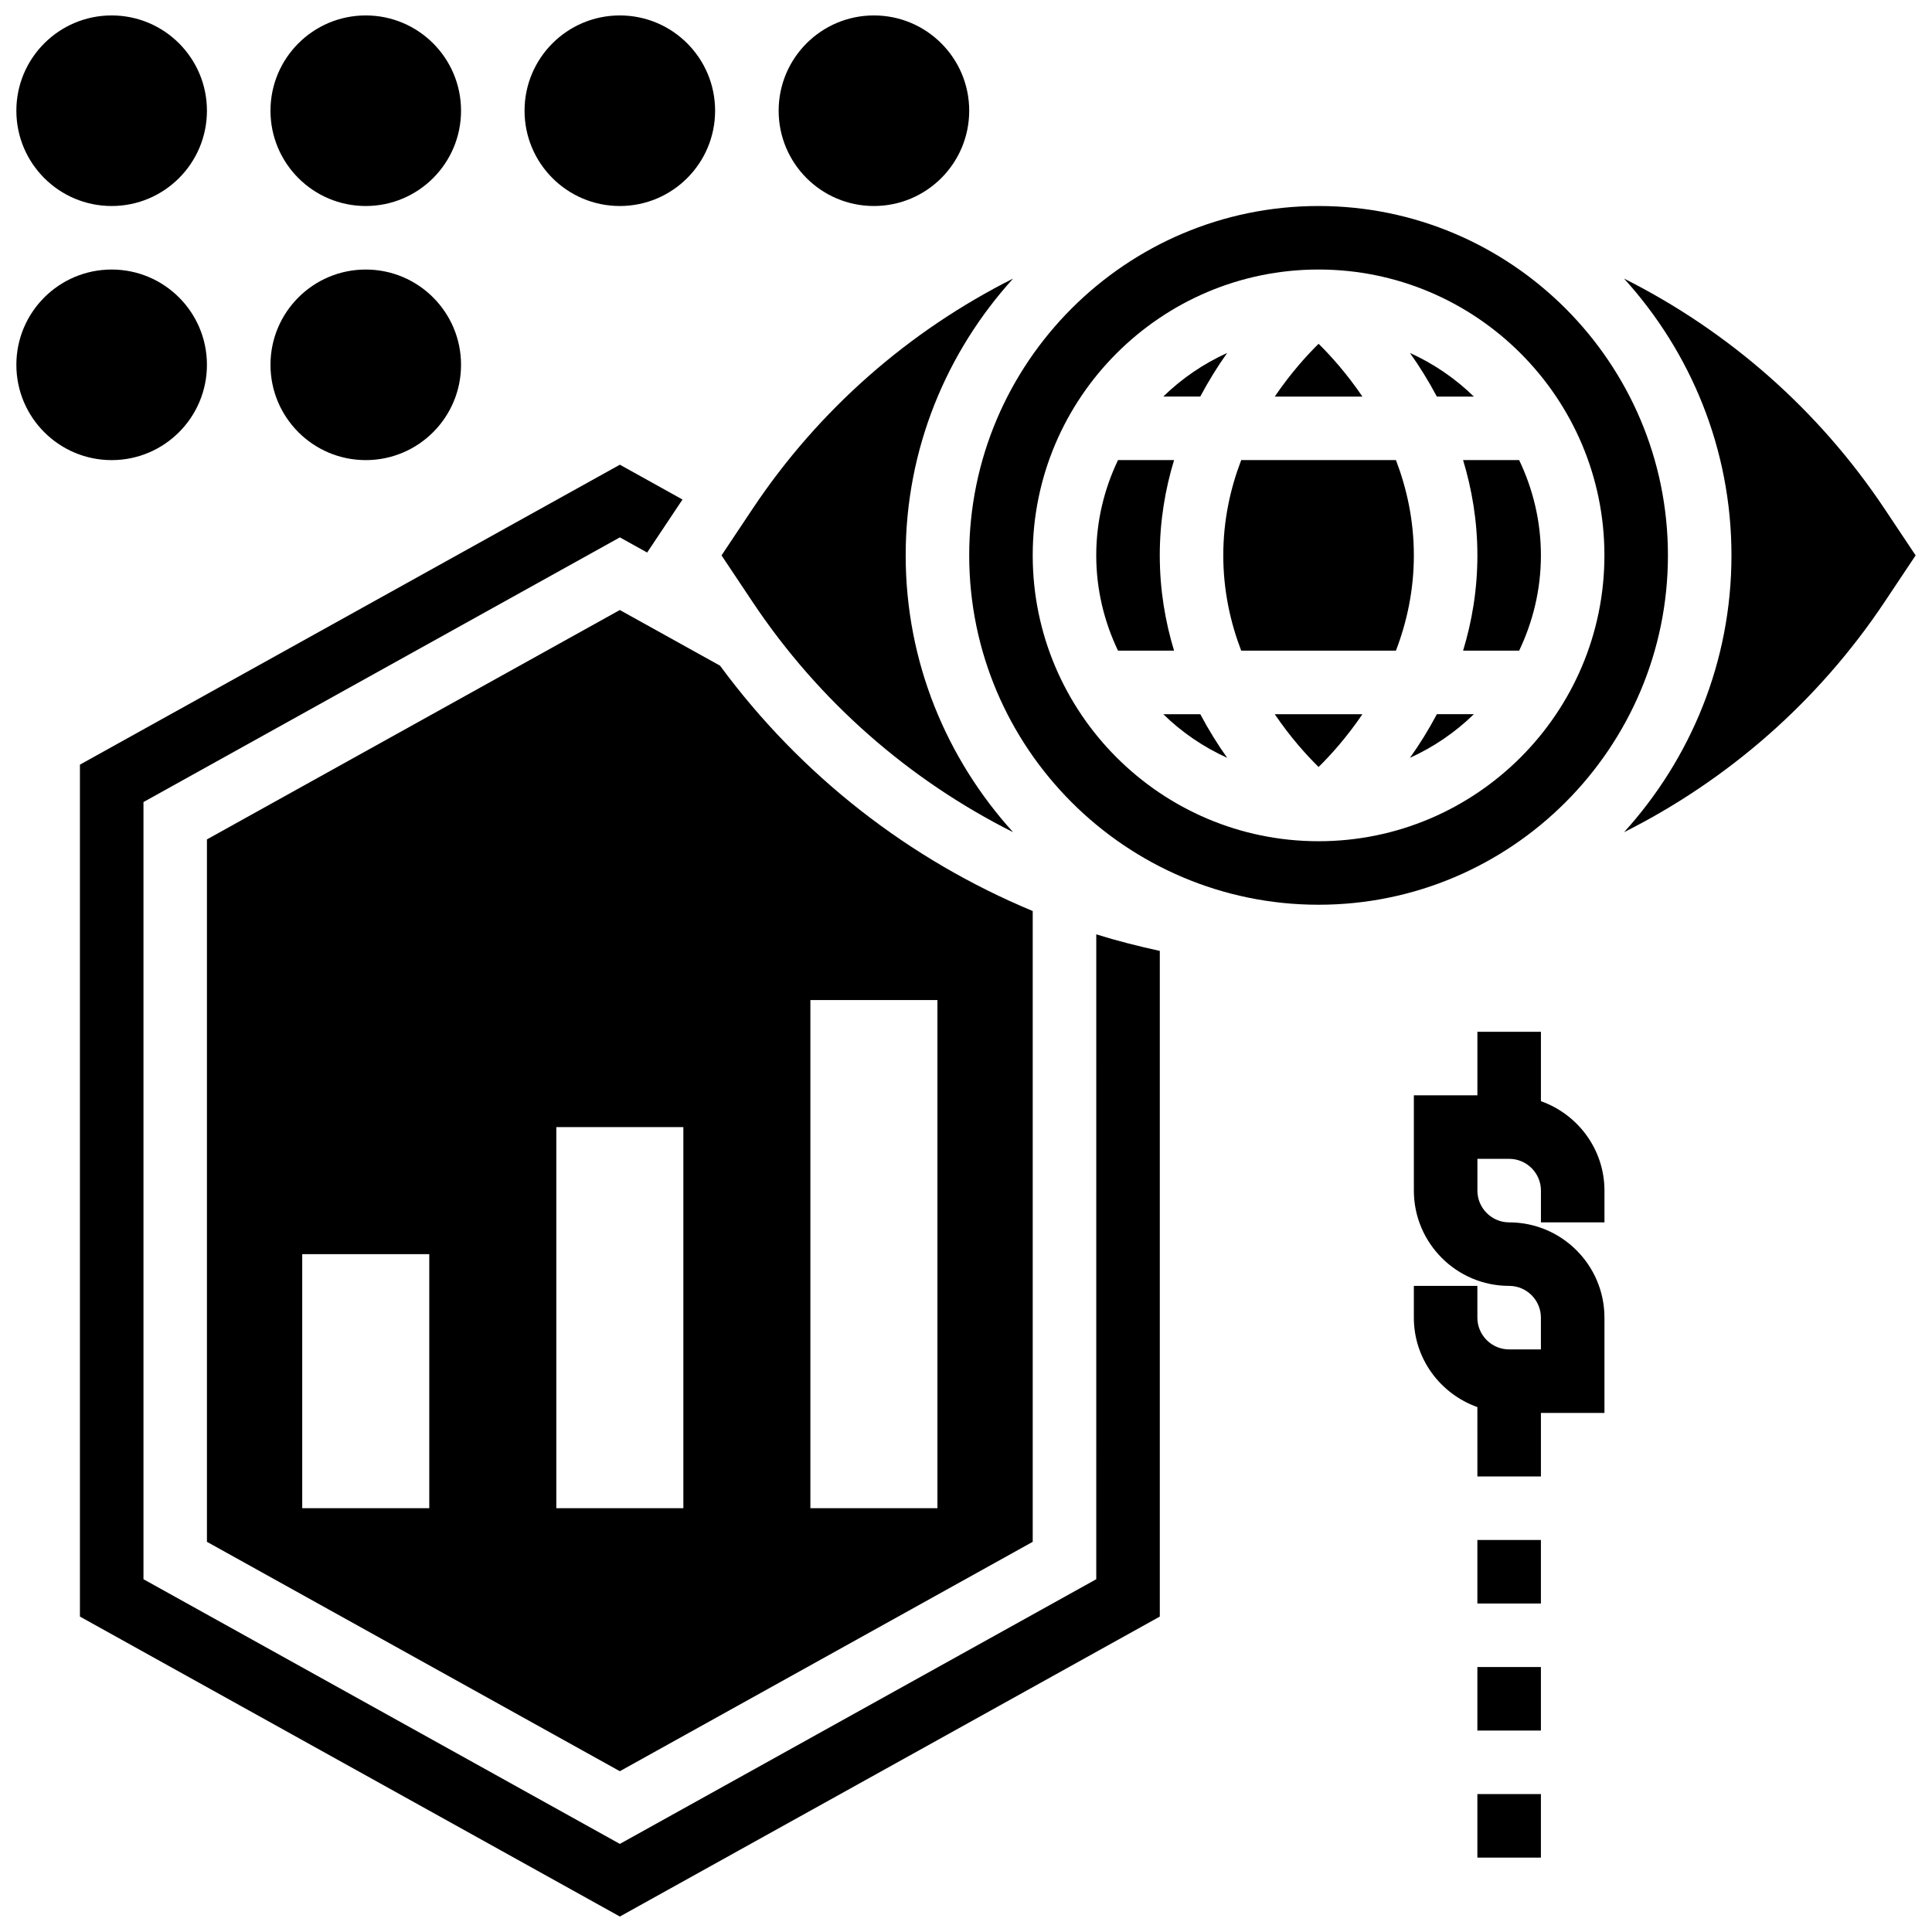 <?xml version="1.0" encoding="UTF-8"?>
<!-- Uploaded to: SVG Repo, www.svgrepo.com, Generator: SVG Repo Mixer Tools -->
<svg width="800px" height="800px" version="1.1" viewBox="144 144 512 512" xmlns="http://www.w3.org/2000/svg">
 <defs>
  <clipPath id="g">
   <path d="m148.09 148.09h50.906v50.906h-50.906z"/>
  </clipPath>
  <clipPath id="f">
   <path d="m215 148.09h52v50.906h-52z"/>
  </clipPath>
  <clipPath id="e">
   <path d="m148.09 215h50.906v51h-50.906z"/>
  </clipPath>
  <clipPath id="d">
   <path d="m283 148.09h51v50.906h-51z"/>
  </clipPath>
  <clipPath id="c">
   <path d="m350 148.09h51v50.906h-51z"/>
  </clipPath>
  <clipPath id="b">
   <path d="m165 267h287v384.9h-287z"/>
  </clipPath>
  <clipPath id="a">
   <path d="m574 217h77.902v148h-77.902z"/>
  </clipPath>
 </defs>
 <g clip-path="url(#g)">
  <path d="m198.84 173.34c0 13.945-11.305 25.254-25.25 25.254-13.945 0-25.254-11.309-25.254-25.254s11.309-25.25 25.254-25.25c13.945 0 25.25 11.305 25.25 25.25"/>
 </g>
 <g clip-path="url(#f)">
  <path d="m266.18 173.34c0 13.945-11.305 25.254-25.25 25.254-13.945 0-25.25-11.309-25.25-25.254s11.305-25.25 25.25-25.25c13.945 0 25.25 11.305 25.25 25.25"/>
 </g>
 <g clip-path="url(#e)">
  <path d="m198.84 240.68c0 13.945-11.305 25.254-25.25 25.254-13.945 0-25.254-11.309-25.254-25.254 0-13.945 11.309-25.25 25.254-25.25 13.945 0 25.25 11.305 25.25 25.25"/>
 </g>
 <path d="m266.18 240.68c0 13.945-11.305 25.254-25.25 25.254-13.945 0-25.25-11.309-25.25-25.254 0-13.945 11.305-25.25 25.25-25.25 13.945 0 25.25 11.305 25.25 25.25"/>
 <g clip-path="url(#d)">
  <path d="m333.51 173.34c0 13.945-11.305 25.254-25.25 25.254-13.945 0-25.25-11.309-25.25-25.254s11.305-25.25 25.25-25.25c13.945 0 25.25 11.305 25.25 25.25"/>
 </g>
 <g clip-path="url(#c)">
  <path d="m400.85 173.34c0 13.945-11.305 25.254-25.25 25.254-13.945 0-25.25-11.309-25.25-25.254s11.305-25.25 25.25-25.25c13.945 0 25.25 11.305 25.25 25.25"/>
 </g>
 <path d="m493.44 235.11c-3.199 3.141-7.473 7.887-11.617 13.988h23.23c-4.141-6.102-8.418-10.848-11.613-13.988z"/>
 <path d="m534.59 249.1c-4.898-4.789-10.629-8.703-16.945-11.566 2.457 3.441 4.883 7.324 7.137 11.566z"/>
 <path d="m469.22 237.53c-6.312 2.863-12.043 6.785-16.945 11.566h9.805c2.262-4.242 4.684-8.129 7.141-11.566z"/>
 <g clip-path="url(#b)">
  <path d="m434.52 562.51-126.25 70.141-126.25-70.141v-205.96l126.25-70.141 7.231 4.016 9.367-14.047-16.598-9.227-143.09 79.488v225.77l143.09 79.492 143.09-79.492v-176.41c-5.68-1.238-11.312-2.66-16.836-4.387z"/>
 </g>
 <path d="m412.48 364.54c-17.625-19.438-28.465-45.117-28.465-73.355 0-28.238 10.84-53.93 28.465-73.355-27.488 13.812-51.43 34.594-69.07 61.059l-8.199 12.297 8.199 12.289c17.645 26.473 41.574 47.254 69.07 61.066z"/>
 <path d="m198.84 366.45v186.15l109.42 60.789 109.42-60.789v-167.17c-32.633-13.566-61.359-35.824-82.867-65.023l-26.555-14.746zm159.92 42.574h33.668v134.67h-33.668zm-101 134.67h-33.668v-67.336h33.668zm67.336 0h-33.668v-101h33.668z"/>
 <path d="m513.94 265.93h-41.008c-2.848 7.438-4.75 15.898-4.75 25.25 0 9.352 1.902 17.809 4.746 25.25h41.008c2.848-7.441 4.75-15.898 4.75-25.25 0-9.352-1.902-17.812-4.746-25.25z"/>
 <path d="m586.02 291.18c0-51.051-41.539-92.586-92.586-92.586-51.051 0-92.586 41.539-92.586 92.586 0 51.051 41.539 92.586 92.586 92.586s92.586-41.535 92.586-92.586zm-92.586 75.754c-41.766 0-75.754-33.988-75.754-75.754s33.988-75.754 75.754-75.754 75.754 33.988 75.754 75.754c-0.004 41.766-33.988 75.754-75.754 75.754z"/>
 <path d="m451.35 291.18c0-9.199 1.473-17.617 3.789-25.25h-14.855c-3.664 7.668-5.769 16.203-5.769 25.25s2.106 17.582 5.766 25.25h14.855c-2.312-7.633-3.785-16.051-3.785-25.25z"/>
 <g clip-path="url(#a)">
  <path d="m643.46 278.89c-17.641-26.465-41.582-47.246-69.07-61.059 17.625 19.426 28.465 45.117 28.465 73.355 0 28.238-10.84 53.918-28.465 73.355 27.488-13.812 51.43-34.594 69.07-61.059l8.199-12.297z"/>
 </g>
 <path d="m546.59 265.93h-14.855c2.305 7.633 3.789 16.051 3.789 25.25 0 9.199-1.473 17.617-3.789 25.25h14.855c3.66-7.668 5.766-16.203 5.766-25.25s-2.106-17.582-5.766-25.25z"/>
 <path d="m493.44 347.26c3.199-3.141 7.473-7.887 11.617-13.988h-23.234c4.141 6.102 8.418 10.848 11.617 13.988z"/>
 <path d="m452.28 333.27c4.898 4.789 10.629 8.703 16.945 11.566-2.457-3.441-4.883-7.324-7.137-11.566z"/>
 <path d="m517.65 344.83c6.312-2.863 12.043-6.785 16.945-11.566h-9.805c-2.258 4.246-4.684 8.133-7.141 11.566z"/>
 <path d="m552.36 435.82v-18.383h-16.836v16.836h-16.836v25.25c0 13.922 11.328 25.25 25.25 25.25 4.637 0 8.418 3.777 8.418 8.418v8.418h-8.418c-4.637 0-8.418-3.777-8.418-8.418v-8.418h-16.836v8.418c0 10.957 7.062 20.219 16.836 23.703l0.004 18.383h16.836v-16.836h16.836v-25.25c0-13.922-11.328-25.25-25.25-25.25-4.637 0-8.418-3.777-8.418-8.418v-8.418h8.418c4.637 0 8.418 3.777 8.418 8.418v8.418h16.836v-8.418c-0.008-10.957-7.066-20.219-16.84-23.703z"/>
 <path d="m535.52 552.11h16.836v16.836h-16.836z"/>
 <path d="m535.52 585.78h16.836v16.836h-16.836z"/>
 <path d="m535.52 619.45h16.836v16.836h-16.836z"/>
</svg>